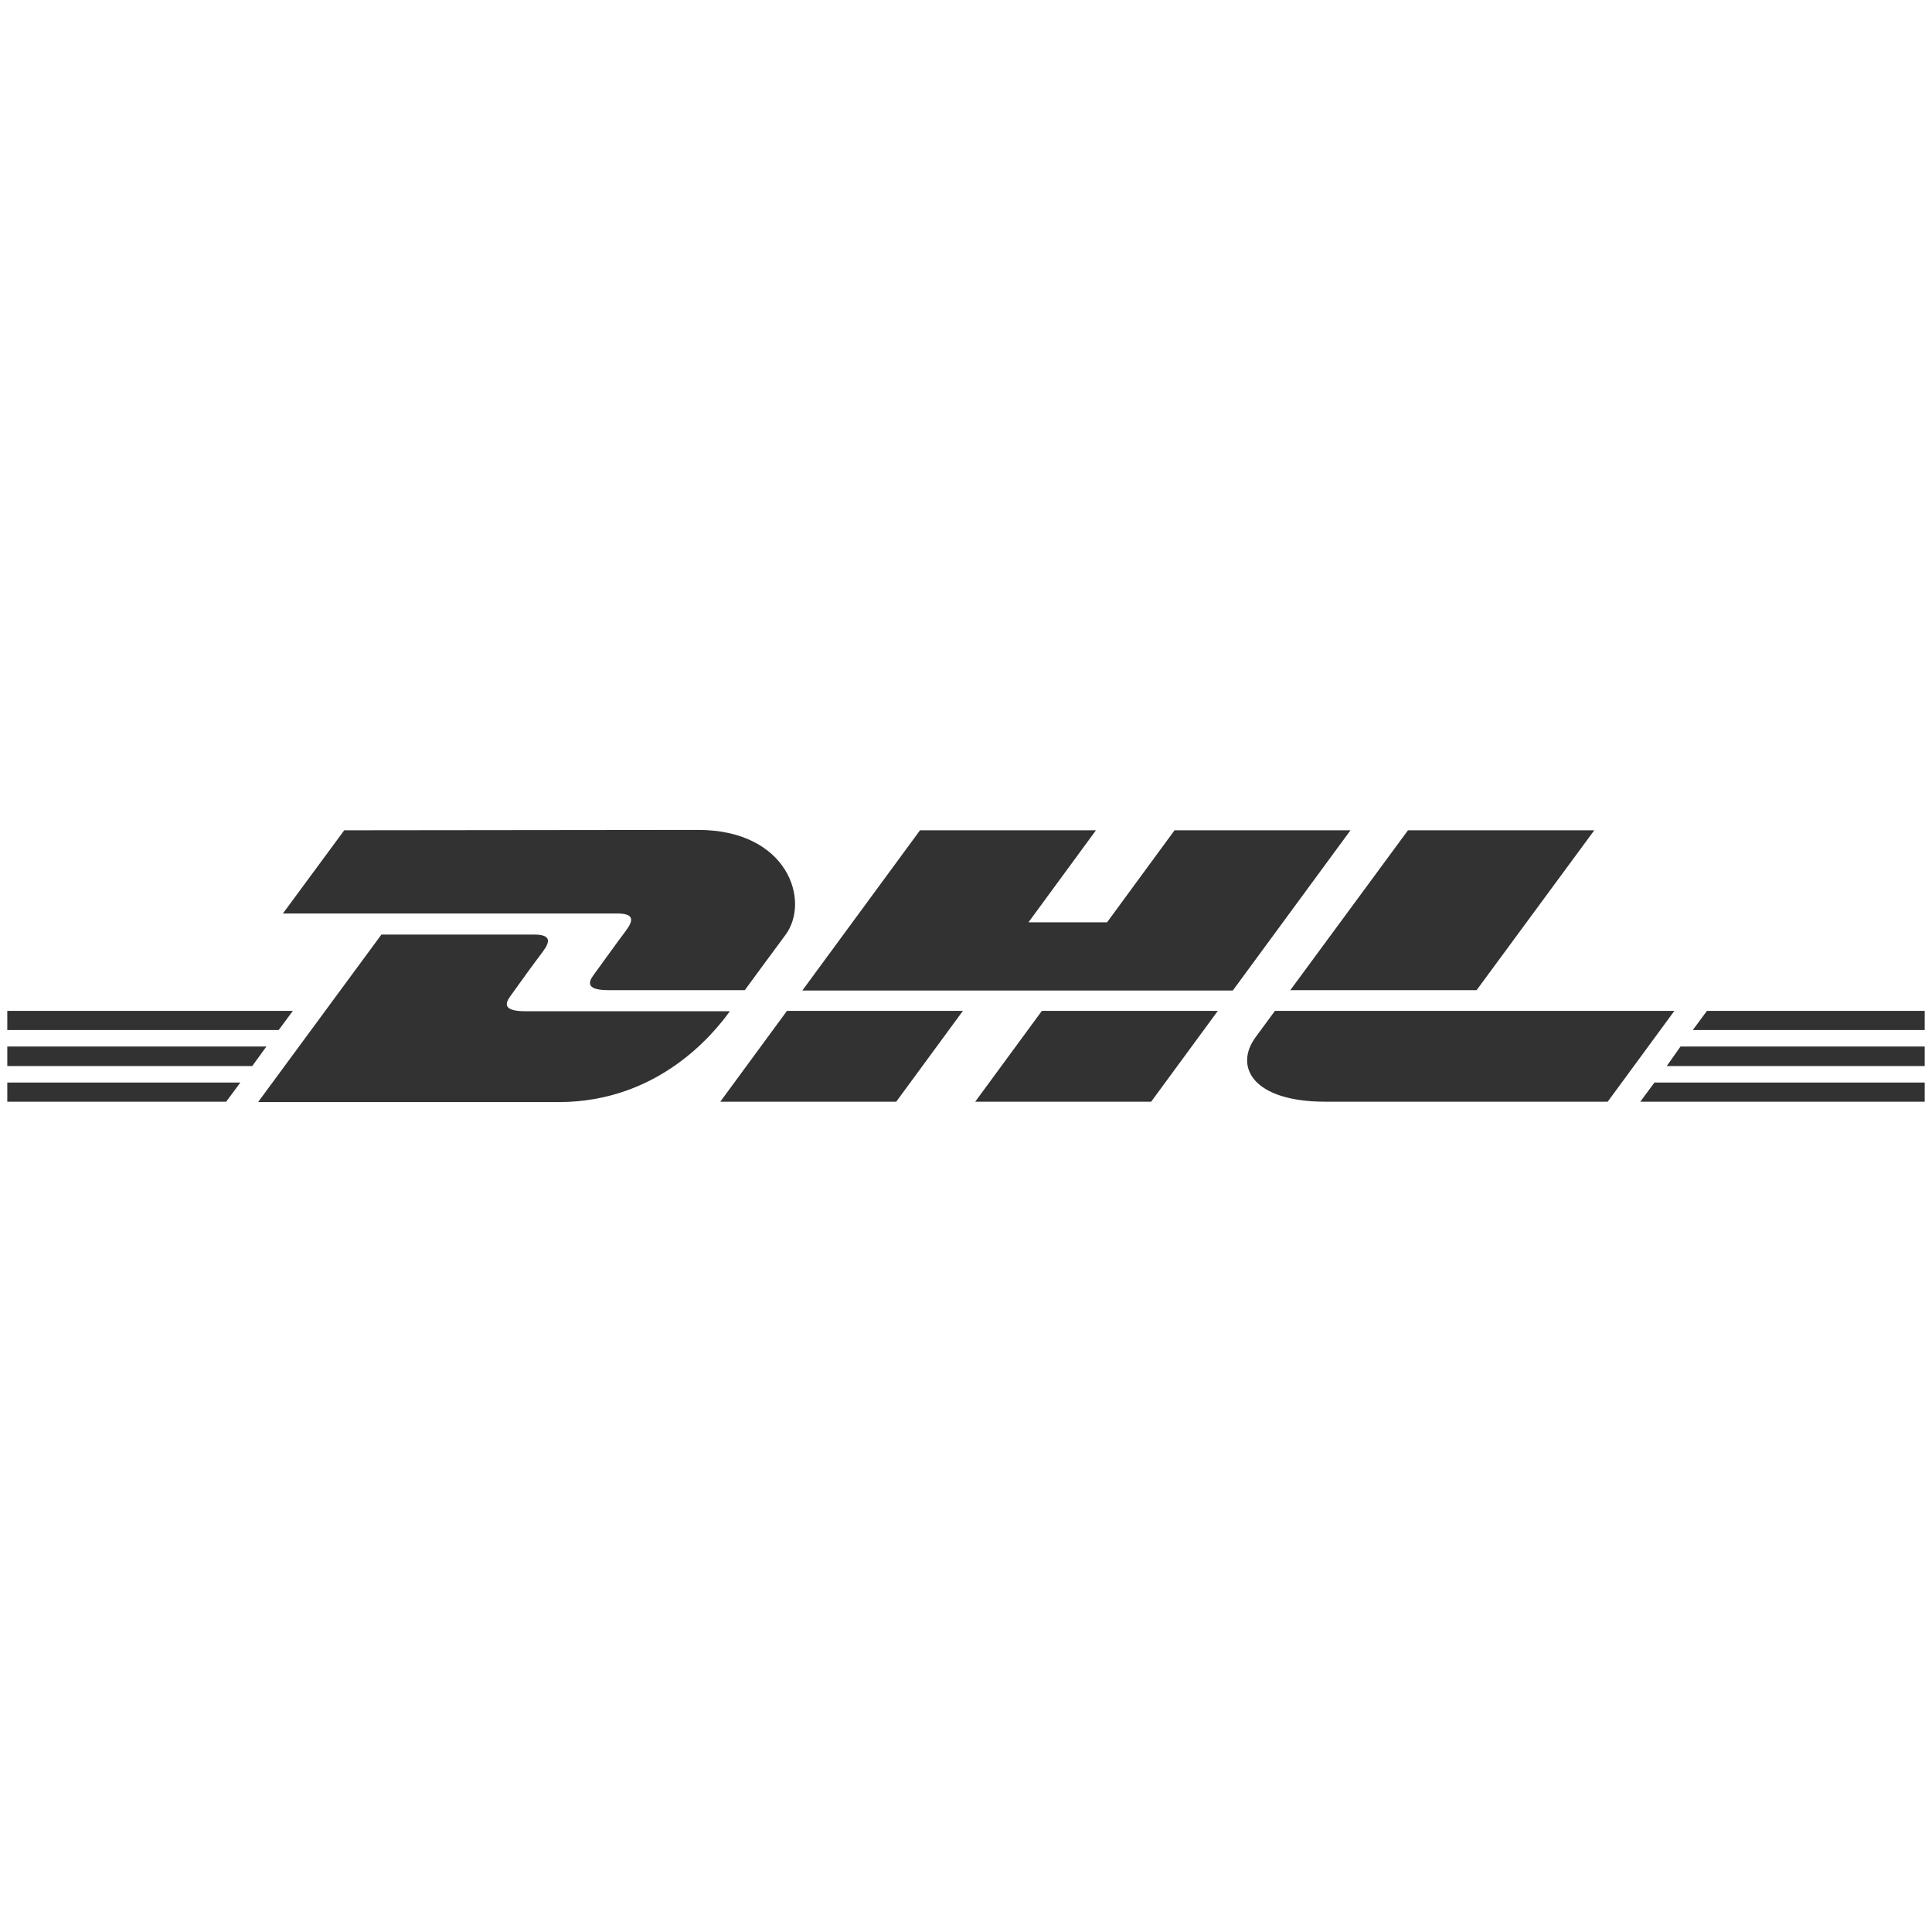 <?xml version="1.0" encoding="utf-8"?>
<!-- Generator: Adobe Illustrator 27.8.1, SVG Export Plug-In . SVG Version: 6.00 Build 0)  -->
<svg version="1.1" id="Layer_1" xmlns="http://www.w3.org/2000/svg" xmlns:xlink="http://www.w3.org/1999/xlink" x="0px" y="0px"
	 viewBox="0 0 504 504" style="enable-background:new 0 0 504 504;" xml:space="preserve">
<style type="text/css">
	.st0{fill:#323232;}
</style>
<g id="DHL">
	<polygon class="st0" points="1.9,273 69.5,273 65.8,278.1 1.9,278.1 	"/>
	<polygon class="st0" points="1.9,263.7 76.4,263.7 72.7,268.7 1.9,268.7 	"/>
	<polygon class="st0" points="1.9,282.4 62.7,282.4 59,287.4 1.9,287.4 	"/>
	<polygon class="st0" points="502.1,278.1 434.8,278.1 438.4,273 502.1,273 	"/>
	<polygon class="st0" points="502.1,287.4 427.9,287.4 431.6,282.4 502.1,282.4 	"/>
	<polygon class="st0" points="445.3,263.7 502.1,263.7 502.1,268.7 441.6,268.7 	"/>
	<path class="st0" d="M67.4,287.4l32.1-43.6h39.8c4.4,0,4.4,1.7,2.2,4.6s-5.9,8-8.1,11.1c-1.1,1.5-3.2,4.3,3.6,4.3h53.4
		c-4.4,6.1-18.8,23.7-44.7,23.7H67.4V287.4z"/>
	<path class="st0" d="M251.2,263.7l-17.4,23.7h-45.9l17.4-23.7H251.2z"/>
	<path class="st0" d="M317.7,263.7l-17.4,23.7h-45.9l17.4-23.7H317.7z"/>
	<path class="st0" d="M332.6,263.7c0,0-3.4,4.6-5,6.8c-5.8,7.8-0.7,16.9,18.1,16.9h73.7l17.4-23.7L332.6,263.7L332.6,263.7z"/>
	<path class="st0" d="M89.8,216.6l-16,21.7H161c4.4,0,4.4,1.7,2.2,4.6s-5.9,8.1-8.1,11.1c-1.1,1.5-3.2,4.3,3.6,4.3h35.6
		c0,0,5.7-7.8,10.6-14.4c6.6-8.9,0.6-27.4-22.8-27.4L89.8,216.6z"/>
	<polygon class="st0" points="321.6,258.4 209.3,258.4 240,216.6 285.9,216.6 268.3,240.6 288.8,240.6 306.4,216.6 352.3,216.6 	"/>
	<path class="st0" d="M415.9,216.6l-30.7,41.7h-48.6l30.7-41.7L415.9,216.6L415.9,216.6z"/>
</g>
</svg>
